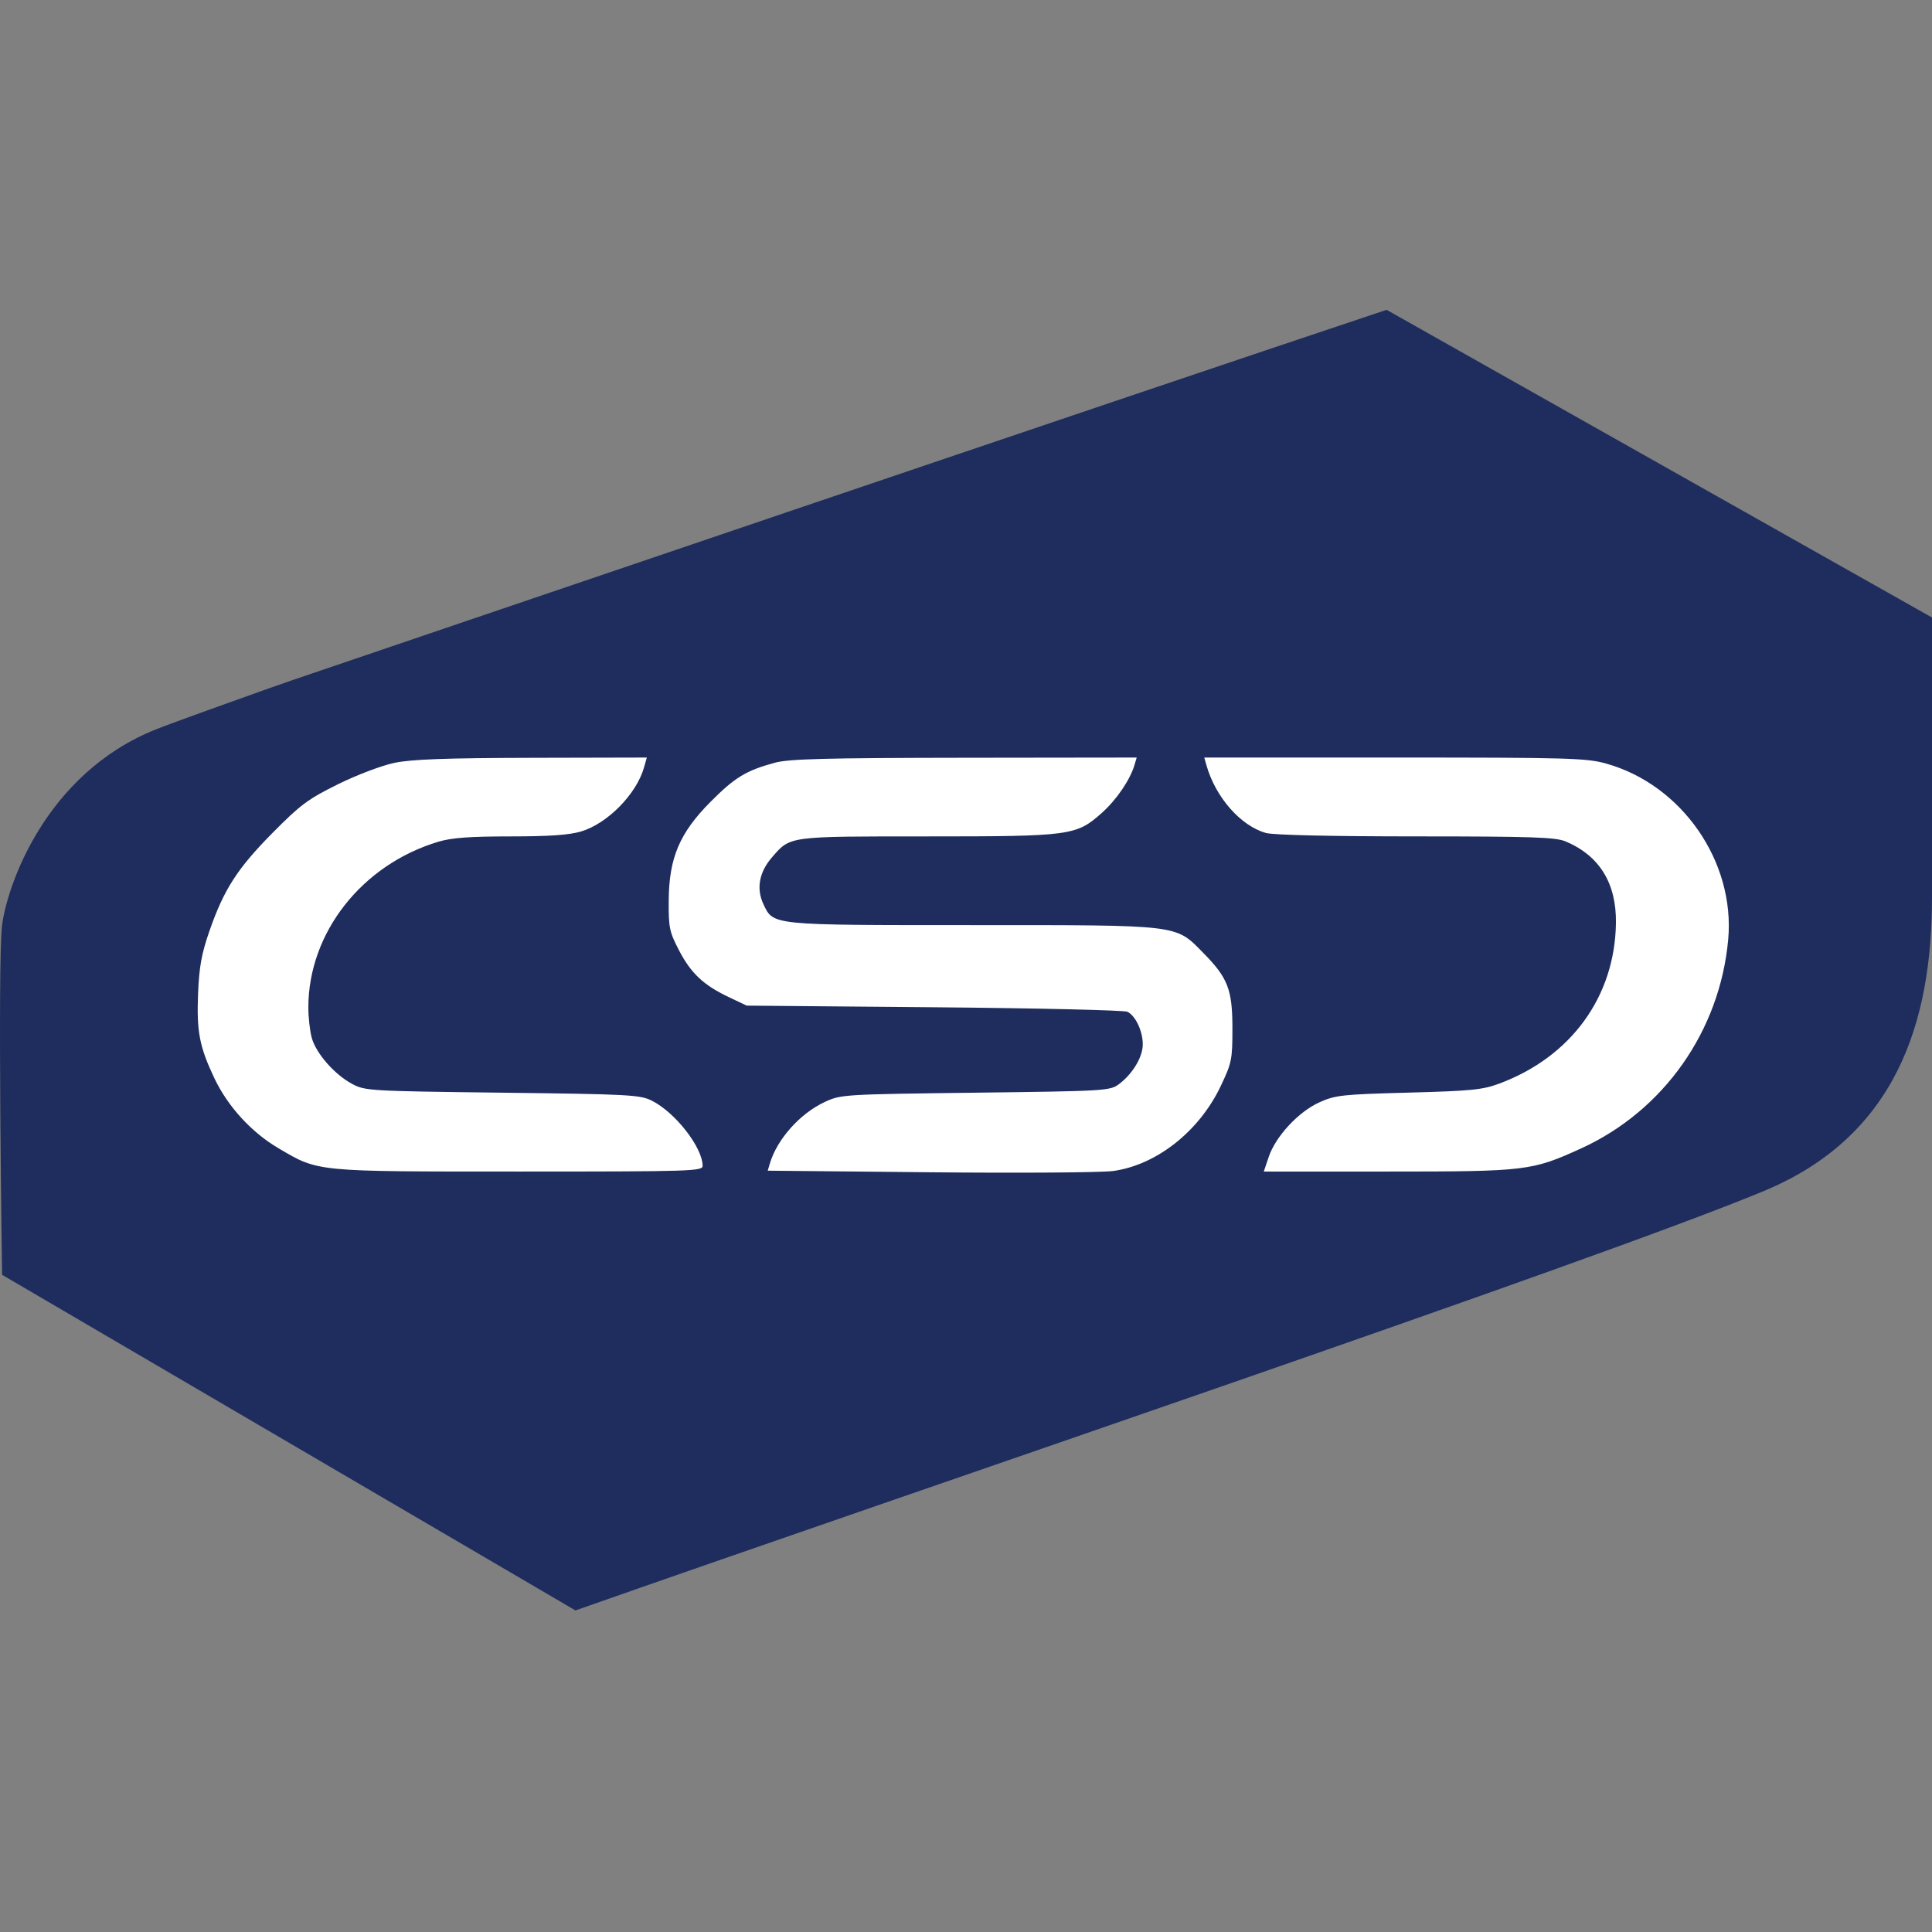 <?xml version="1.0" encoding="UTF-8"?> <svg xmlns="http://www.w3.org/2000/svg" width="256" height="256" viewBox="0 0 256 256" fill="none"><rect x="0" y="0" width="256" height="256" fill="#808080" stroke="none"/><g clip-path="url(#clip0_1601_37)"><path d="M256 118.883V81.822L183.73 41.054C147.517 53.125 52.632 85.398 38.933 90.059C37.786 90.449 36.705 90.826 35.564 91.232C31.777 92.58 22.85 95.77 20.658 96.647C5.834 102.576 0.892 117.648 0.275 122.59C-0.343 127.531 0.275 168.917 0.275 168.917L76.251 213.391C120.107 197.948 211.526 167.064 233.763 157.798C251.193 150.536 256 135.561 256 118.883Z" fill="#1E2D5D"></path><path fill-rule="evenodd" clip-rule="evenodd" d="M52.295 101.076C50.593 101.428 47.31 102.67 44.785 103.917C40.831 105.87 39.806 106.63 36.146 110.331C31.458 115.07 29.673 117.839 27.759 123.34C26.707 126.366 26.394 128.079 26.248 131.625C26.04 136.683 26.424 138.688 28.405 142.867C30.181 146.615 33.323 150.047 36.908 152.154C42.256 155.298 41.614 155.235 68.787 155.235C91.67 155.235 93.112 155.19 93.103 154.474C93.073 152.013 89.467 147.394 86.367 145.843C84.815 145.067 83.341 144.988 66.549 144.787C48.953 144.576 48.355 144.541 46.65 143.621C44.313 142.36 41.877 139.579 41.311 137.525C41.059 136.61 40.855 134.784 40.857 133.467C40.873 123.58 47.958 114.564 58.096 111.53C59.843 111.007 62.276 110.828 67.628 110.828C72.749 110.828 75.44 110.641 76.989 110.177C80.492 109.129 84.329 105.231 85.333 101.701L85.709 100.379L70.514 100.415C59.107 100.442 54.564 100.606 52.295 101.076ZM102.671 101.066C98.868 102.096 97.373 103.005 94.163 106.233C90.046 110.373 88.647 113.67 88.608 119.318C88.582 122.906 88.696 123.46 89.96 125.899C91.546 128.96 93.21 130.528 96.568 132.122L98.944 133.25L123.78 133.467C137.44 133.587 148.964 133.856 149.388 134.064C150.466 134.593 151.424 136.629 151.424 138.388C151.424 140.059 150.08 142.299 148.262 143.658C147.084 144.539 146.452 144.576 129.257 144.787C111.836 145 111.425 145.025 109.31 146.006C106 147.542 102.959 150.951 102.001 154.198L101.729 155.121L123.229 155.332C135.054 155.448 145.971 155.373 147.489 155.165C153.24 154.376 158.9 149.912 161.75 143.916C163.213 140.84 163.302 140.398 163.302 136.297C163.302 131.111 162.713 129.584 159.427 126.251C155.702 122.475 156.602 122.583 128.873 122.583C102.052 122.583 102.485 122.627 101.158 119.808C100.187 117.746 100.592 115.551 102.305 113.585C104.756 110.771 104.33 110.828 122.816 110.828C141.883 110.828 142.594 110.733 145.969 107.74C147.927 106.003 149.74 103.349 150.329 101.359L150.619 100.379L127.804 100.408C109.341 100.431 104.549 100.557 102.671 101.066ZM159.848 101.359C161.042 105.616 164.386 109.434 167.741 110.373C168.731 110.651 176.364 110.824 187.613 110.826C203.03 110.828 206.122 110.932 207.458 111.495C211.939 113.382 214.192 117.038 214.12 122.305C213.987 132.054 208.181 140.041 198.649 143.588C196.457 144.404 194.895 144.558 186.627 144.778C177.882 145.01 176.943 145.112 174.844 146.056C172.069 147.304 169.039 150.558 168.12 153.279L167.458 155.235H183.962C202.244 155.235 202.99 155.146 209.52 152.164C220.457 147.171 227.899 136.596 228.995 124.492C229.93 114.176 222.857 103.981 212.821 101.176C210.209 100.446 207.866 100.379 184.771 100.379H159.573L159.848 101.359Z" fill="white"></path></g><defs><clipPath id="clip0_1601_37"><rect width="256" height="256" fill="white"></rect></clipPath></defs></svg> 